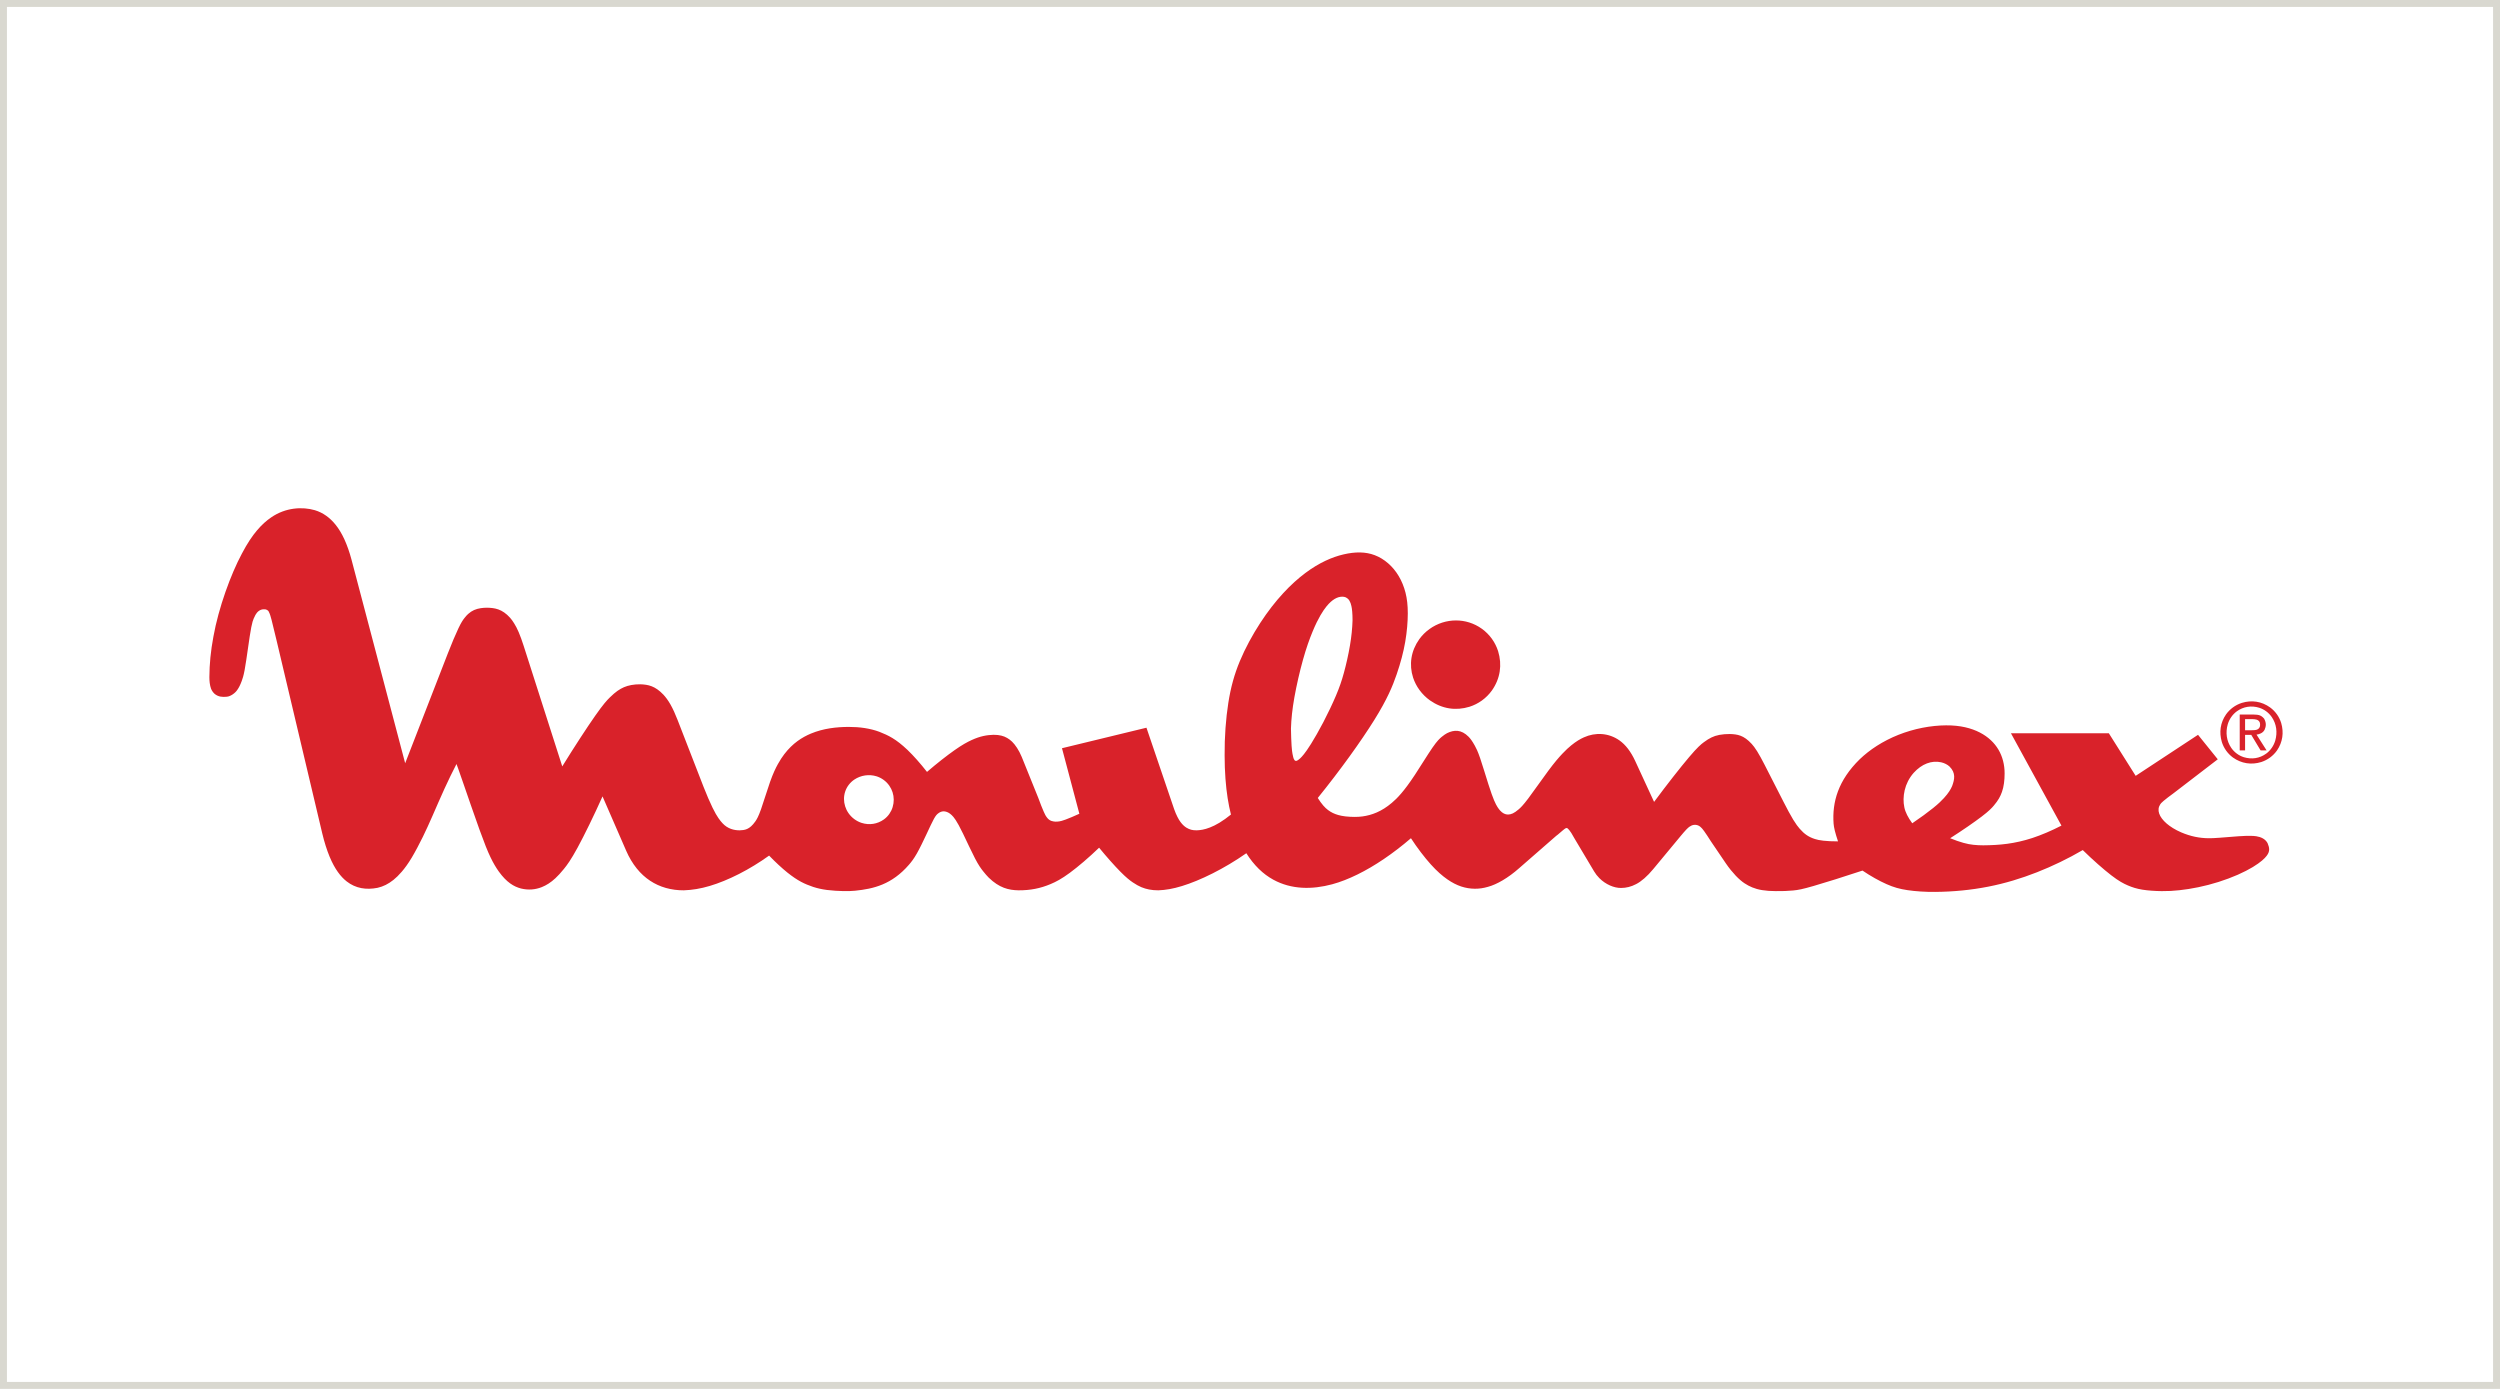 <?xml version="1.0" encoding="UTF-8" standalone="no"?>
<svg width="180px" height="100px" viewBox="0 0 180 100" version="1.1" xmlns="http://www.w3.org/2000/svg" xmlns:xlink="http://www.w3.org/1999/xlink" xmlns:sketch="http://www.bohemiancoding.com/sketch/ns">
    <!-- Generator: Sketch 3.5.2 (25235) - http://www.bohemiancoding.com/sketch -->
    <title>moulinex</title>
    <desc>Created with Sketch.</desc>
    <defs></defs>
    <g id="Page-1" stroke="none" stroke-width="1" fill="none" fill-rule="evenodd" sketch:type="MSPage">
        <g id="moulinex" sketch:type="MSLayerGroup">
            <rect id="Rectangle-1-Copy-14" stroke="#D9D8D0" sketch:type="MSShapeGroup" x="0" y="0" width="180" height="100"></rect>
            <g id="Moulinex-Copy" transform="translate(15, 36)" fill="#D9222A" sketch:type="MSShapeGroup">
                <path d="M75.641,26.566 C75.97,26.887 76.314,27.137 76.677,27.337 C77.982,28.053 79.482,28.057 80.918,27.668 C81.515,27.506 82.12,27.266 82.739,26.962 C83.359,26.657 83.992,26.287 84.641,25.847 C85.29,25.407 85.955,24.898 86.588,24.352 C87.045,25.055 87.559,25.724 88.009,26.226 C88.459,26.728 88.848,27.062 89.206,27.311 C89.899,27.794 90.531,27.981 91.182,27.989 C91.496,27.992 91.801,27.948 92.129,27.853 C92.773,27.681 93.594,27.205 94.375,26.512 L97.046,24.182 C97.066,24.172 97.085,24.16 97.166,24.09 C97.249,24.02 97.395,23.893 97.492,23.811 C97.632,23.695 97.656,23.676 97.738,23.629 C97.861,23.584 97.903,23.682 97.994,23.777 C98.029,23.82 98.073,23.878 98.135,23.976 C98.197,24.074 98.278,24.212 98.353,24.352 L99.775,26.739 C99.879,26.915 100.005,27.078 100.155,27.228 C100.604,27.68 101.22,27.941 101.716,27.933 C102.075,27.933 102.44,27.848 102.801,27.656 C103.161,27.475 103.608,27.093 104.038,26.569 L105.97,24.239 C106.13,24.045 106.293,23.855 106.407,23.735 C106.606,23.529 106.676,23.498 106.784,23.442 C107.008,23.339 107.285,23.379 107.471,23.573 C107.517,23.615 107.572,23.667 107.694,23.836 C107.816,24.005 108.006,24.29 108.187,24.579 L109.267,26.171 C109.492,26.502 109.749,26.812 109.972,27.049 C110.44,27.536 110.769,27.724 111.163,27.893 C111.368,27.977 111.591,28.043 111.874,28.089 C112.159,28.135 112.504,28.163 112.848,28.16 C113.296,28.168 113.745,28.15 114.112,28.114 C114.48,28.078 114.765,28.024 115.584,27.788 C116.403,27.55 117.756,27.129 119.1,26.682 C119.684,27.078 120.303,27.424 120.827,27.656 C121.349,27.888 121.775,28.007 122.343,28.091 C122.911,28.175 123.622,28.225 124.33,28.217 C125.631,28.208 126.931,28.08 128.156,27.839 C129.381,27.598 130.531,27.247 131.661,26.803 C132.79,26.359 133.899,25.823 134.959,25.205 C135.687,25.92 136.458,26.595 137.009,27.02 C137.56,27.444 137.89,27.615 138.209,27.752 C138.529,27.889 138.837,27.989 139.25,28.056 C139.664,28.123 140.182,28.156 140.637,28.161 C141.093,28.166 141.485,28.143 141.909,28.097 C142.766,28.006 143.761,27.809 144.727,27.503 C145.217,27.348 145.698,27.167 146.122,26.981 C146.545,26.794 146.911,26.603 147.202,26.428 C147.493,26.252 147.708,26.094 147.866,25.961 C148.024,25.827 148.125,25.718 148.196,25.624 C148.47,25.276 148.389,25.012 148.265,24.708 C148.2,24.575 148.056,24.433 147.926,24.365 C147.772,24.28 147.631,24.238 147.446,24.209 C147.334,24.192 147.2,24.183 147.01,24.18 C146.82,24.179 146.574,24.184 146.168,24.211 C145.762,24.239 145.195,24.289 144.807,24.318 C144.419,24.346 144.207,24.355 144.002,24.352 C143.37,24.346 142.733,24.224 142.041,23.928 C141.825,23.835 141.624,23.73 141.448,23.621 C141.273,23.512 141.123,23.402 140.999,23.296 C140.453,22.821 140.262,22.319 140.544,21.902 C140.577,21.854 140.619,21.799 140.778,21.664 C140.938,21.529 141.213,21.315 141.495,21.113 L144.679,18.669 L143.258,16.906 L138.768,19.861 L136.835,16.793 L129.787,16.793 L133.424,23.443 C132.718,23.809 131.982,24.121 131.331,24.336 C130.04,24.756 128.977,24.853 127.797,24.863 C127.553,24.864 127.31,24.851 127.083,24.826 C126.856,24.801 126.645,24.764 126.367,24.686 C126.089,24.609 125.745,24.49 125.41,24.352 C126.293,23.79 127.156,23.193 127.684,22.79 C128.211,22.389 128.403,22.182 128.556,22.001 C128.876,21.622 129.025,21.346 129.142,21.015 C129.274,20.644 129.333,20.175 129.332,19.691 C129.334,19.38 129.295,19.069 129.22,18.78 C129.145,18.49 129.034,18.222 128.888,17.974 C128.741,17.726 128.559,17.497 128.336,17.29 C128.114,17.082 127.851,16.897 127.543,16.738 C127.235,16.58 126.882,16.451 126.481,16.36 C126.08,16.271 125.631,16.222 125.114,16.225 C124.596,16.228 124.009,16.284 123.42,16.399 C122.832,16.514 122.24,16.688 121.683,16.909 C121.126,17.131 120.602,17.402 120.135,17.7 C119.667,17.999 119.256,18.326 118.904,18.662 C117.349,20.185 116.905,21.746 117.019,23.309 C117.033,23.452 117.053,23.591 117.105,23.804 C117.158,24.015 117.243,24.3 117.338,24.579 C116.955,24.582 116.569,24.562 116.287,24.531 C116.006,24.5 115.827,24.458 115.674,24.409 C115.234,24.27 114.918,24.059 114.578,23.669 C114.451,23.523 114.31,23.34 114.11,23.014 C113.911,22.688 113.659,22.214 113.416,21.737 L112.052,19.066 C111.866,18.703 111.672,18.344 111.512,18.089 C111.353,17.836 111.233,17.684 111.124,17.563 C110.538,16.925 110.092,16.869 109.551,16.849 C109.284,16.847 109.015,16.87 108.794,16.912 C108.572,16.954 108.398,17.014 108.226,17.097 C108.054,17.179 107.884,17.285 107.676,17.44 C107.468,17.594 107.222,17.797 106.612,18.517 C106.001,19.238 105.028,20.474 104.094,21.737 L102.73,18.782 C102.582,18.463 102.404,18.156 102.212,17.908 C102.021,17.659 101.82,17.467 101.607,17.314 C100.834,16.765 99.874,16.712 99.041,17.089 C98.907,17.148 98.767,17.222 98.616,17.315 C98.465,17.41 98.305,17.523 98.124,17.67 C97.944,17.817 97.743,17.999 97.49,18.267 C97.236,18.535 96.928,18.89 96.475,19.5 C96.022,20.11 95.422,20.974 95.035,21.488 C94.647,22.002 94.471,22.165 94.334,22.281 C94.008,22.558 93.81,22.64 93.578,22.647 C93.377,22.648 93.184,22.555 93.006,22.356 C92.951,22.295 92.89,22.216 92.82,22.108 C92.752,22 92.675,21.863 92.573,21.622 C92.472,21.381 92.345,21.035 92.163,20.463 C91.981,19.892 91.744,19.095 91.57,18.588 C91.396,18.081 91.285,17.865 91.19,17.694 C91.095,17.523 91.016,17.397 90.944,17.295 C90.872,17.193 90.805,17.114 90.74,17.047 C90.202,16.506 89.689,16.545 89.192,16.786 C89.078,16.846 88.959,16.928 88.811,17.048 C88.663,17.169 88.486,17.327 88.141,17.825 C87.796,18.324 87.285,19.163 86.872,19.789 C86.46,20.414 86.147,20.824 85.885,21.13 C85.623,21.436 85.411,21.637 85.211,21.806 C84.471,22.434 83.769,22.692 83.087,22.784 C82.762,22.829 82.309,22.829 81.874,22.781 C81.672,22.758 81.505,22.723 81.357,22.682 C81.076,22.601 80.853,22.498 80.62,22.324 C80.51,22.241 80.399,22.142 80.273,21.996 C80.147,21.85 80.006,21.656 79.88,21.453 C81.497,19.455 83.003,17.357 83.946,15.843 C84.889,14.329 85.269,13.399 85.559,12.555 C85.849,11.71 86.048,10.952 86.176,10.214 C86.304,9.476 86.36,8.757 86.361,8.165 C86.362,7.572 86.306,7.105 86.196,6.671 C86.086,6.238 85.921,5.836 85.709,5.48 C85.497,5.123 85.237,4.81 84.942,4.555 C84.649,4.301 84.322,4.103 83.984,3.974 C83.647,3.845 83.299,3.784 82.926,3.776 C82.553,3.77 82.155,3.818 81.737,3.916 C81.321,4.013 80.887,4.161 80.428,4.378 C79.969,4.595 79.486,4.881 78.978,5.262 C78.471,5.643 77.937,6.116 77.39,6.711 C76.841,7.305 76.28,8.019 75.733,8.86 C75.187,9.7 74.657,10.668 74.264,11.613 C73.872,12.559 73.616,13.482 73.439,14.607 C73.262,15.732 73.163,17.059 73.173,18.384 C73.173,18.961 73.194,19.538 73.232,20.059 C73.27,20.581 73.326,21.049 73.391,21.472 C73.458,21.894 73.534,22.273 73.628,22.647 C73.352,22.872 73.06,23.079 72.802,23.236 C72.544,23.393 72.32,23.499 72.12,23.577 C71.919,23.656 71.742,23.706 71.581,23.737 C71.419,23.768 71.273,23.781 71.156,23.783 C70.858,23.786 70.658,23.733 70.42,23.591 C70.275,23.499 70.141,23.378 70,23.189 C69.927,23.09 69.851,22.972 69.772,22.812 C69.692,22.653 69.605,22.454 69.535,22.249 L67.545,16.395 L61.463,17.872 L62.714,22.59 C62.346,22.76 61.972,22.916 61.727,23.007 C61.484,23.098 61.372,23.121 61.284,23.137 C61.081,23.169 60.914,23.175 60.694,23.104 C60.558,23.053 60.455,22.968 60.347,22.816 C60.303,22.756 60.253,22.68 60.152,22.45 C60.05,22.221 59.898,21.839 59.758,21.453 L58.565,18.498 C58.468,18.259 58.344,18.032 58.226,17.848 C57.977,17.462 57.755,17.274 57.514,17.133 C57.387,17.059 57.251,17.003 57.094,16.965 C56.936,16.926 56.756,16.905 56.536,16.906 C56.318,16.909 56.06,16.935 55.798,16.993 C55.536,17.051 55.269,17.142 54.953,17.286 C54.638,17.43 54.274,17.628 53.726,18.014 C53.177,18.399 52.446,18.972 51.744,19.577 C51.275,18.974 50.764,18.402 50.341,17.995 C49.506,17.204 48.968,16.948 48.317,16.691 C47.649,16.442 46.892,16.336 46.116,16.338 C45.226,16.34 44.289,16.444 43.392,16.815 C42.747,17.087 42.081,17.501 41.469,18.301 C41.322,18.495 41.173,18.717 41.007,19.016 C40.842,19.314 40.662,19.687 40.445,20.296 C40.229,20.907 39.975,21.754 39.791,22.274 C39.606,22.794 39.49,22.988 39.388,23.136 C38.955,23.755 38.607,23.766 38.255,23.784 C37.85,23.786 37.384,23.668 37.024,23.276 C36.933,23.181 36.836,23.062 36.724,22.899 C36.611,22.734 36.483,22.524 36.298,22.144 C36.115,21.764 35.874,21.215 35.658,20.658 L33.782,15.827 C33.627,15.428 33.452,15.036 33.277,14.728 C33.101,14.42 32.931,14.194 32.762,14.012 C32.169,13.391 31.677,13.287 31.099,13.269 C30.879,13.265 30.648,13.287 30.45,13.323 C30.053,13.399 29.781,13.522 29.458,13.743 C29.297,13.857 29.127,14.002 28.914,14.21 C28.701,14.418 28.446,14.691 27.86,15.526 C27.274,16.361 26.359,17.76 25.483,19.18 L22.698,10.483 C22.586,10.134 22.462,9.787 22.345,9.516 C22.229,9.245 22.123,9.049 22.021,8.886 C21.921,8.723 21.825,8.593 21.73,8.484 C21.145,7.832 20.611,7.769 20.071,7.755 C19.921,7.755 19.759,7.766 19.62,7.787 C19.264,7.843 18.988,7.952 18.702,8.209 C18.615,8.288 18.527,8.386 18.427,8.516 C18.326,8.647 18.211,8.81 18.007,9.237 C17.803,9.664 17.512,10.355 17.241,11.052 L14.172,18.953 L10.307,4.288 C10.168,3.761 9.986,3.245 9.791,2.821 C9.596,2.398 9.389,2.066 9.173,1.794 C8.956,1.522 8.73,1.308 8.485,1.134 C8.239,0.96 7.975,0.826 7.669,0.734 C6.767,0.472 5.564,0.536 4.524,1.253 C4.186,1.483 3.85,1.779 3.506,2.186 C3.161,2.593 2.809,3.111 2.415,3.862 C1.62,5.343 0.736,7.756 0.364,9.843 C0.171,10.873 0.081,11.814 0.075,12.757 C0.075,12.902 0.084,13.048 0.099,13.17 C0.146,13.469 0.188,13.708 0.452,13.958 C0.718,14.173 0.993,14.197 1.329,14.165 C1.593,14.145 1.939,13.907 2.094,13.659 C2.145,13.587 2.195,13.505 2.245,13.405 C2.296,13.305 2.347,13.188 2.406,13.028 C2.465,12.868 2.533,12.665 2.611,12.255 C2.688,11.844 2.775,11.226 2.859,10.643 C2.943,10.06 3.022,9.512 3.091,9.163 C3.159,8.812 3.215,8.66 3.263,8.542 C3.312,8.424 3.352,8.341 3.393,8.272 C3.46,8.16 3.519,8.078 3.629,7.992 C3.76,7.895 3.878,7.87 4.001,7.869 C4.139,7.853 4.309,7.929 4.353,8.047 C4.37,8.078 4.389,8.118 4.414,8.178 C4.439,8.239 4.47,8.32 4.555,8.641 C4.64,8.963 4.774,9.524 4.907,10.086 L8.204,24.011 C8.346,24.61 8.533,25.2 8.728,25.672 C8.923,26.145 9.124,26.5 9.328,26.786 C9.533,27.073 9.741,27.29 9.962,27.463 C10.607,27.967 11.368,28.085 12.188,27.922 C12.597,27.827 12.95,27.653 13.327,27.354 C13.518,27.201 13.715,27.012 13.93,26.76 C14.145,26.509 14.378,26.195 14.642,25.755 C14.905,25.316 15.199,24.753 15.447,24.249 C15.693,23.745 15.893,23.303 16.146,22.727 C16.399,22.15 16.704,21.44 16.998,20.797 C17.292,20.154 17.573,19.579 17.867,19.009 C17.908,19.119 17.948,19.229 17.994,19.353 C18.039,19.478 18.089,19.618 18.368,20.426 C18.647,21.235 19.155,22.712 19.52,23.725 C19.885,24.737 20.106,25.285 20.316,25.722 C20.525,26.158 20.724,26.485 20.912,26.748 C21.484,27.539 21.994,27.835 22.514,27.973 C23.035,28.099 23.54,28.059 24.007,27.873 C24.339,27.739 24.649,27.547 24.987,27.235 C25.169,27.066 25.364,26.856 25.599,26.567 C25.834,26.278 26.107,25.909 26.587,25.028 C27.065,24.148 27.75,22.754 28.382,21.34 L30.088,25.261 C30.29,25.727 30.553,26.167 30.846,26.53 C31.138,26.894 31.458,27.181 31.804,27.411 C32.151,27.641 32.524,27.813 32.935,27.93 C33.345,28.046 33.791,28.107 34.237,28.103 C34.841,28.082 35.441,27.984 36.101,27.788 C36.76,27.592 37.479,27.298 38.209,26.926 C38.938,26.554 39.676,26.105 40.376,25.603 C40.821,26.066 41.295,26.504 41.685,26.819 C42.466,27.442 42.945,27.649 43.543,27.856 C43.842,27.953 44.161,28.028 44.546,28.078 C44.931,28.128 45.381,28.152 45.729,28.159 C46.078,28.165 46.324,28.153 46.559,28.133 C47.895,27.997 49.212,27.687 50.449,26.256 C50.617,26.061 50.793,25.837 51.01,25.457 C51.227,25.076 51.485,24.538 51.706,24.066 C51.927,23.595 52.111,23.192 52.245,22.951 C52.379,22.71 52.463,22.632 52.538,22.573 C52.812,22.354 53.063,22.391 53.307,22.523 C53.372,22.561 53.44,22.611 53.519,22.685 C53.598,22.759 53.687,22.857 53.81,23.045 C53.933,23.232 54.089,23.508 54.341,24.028 C54.594,24.547 54.943,25.312 55.202,25.807 C55.461,26.303 55.629,26.531 55.779,26.721 C55.929,26.911 56.061,27.061 56.189,27.191 C56.949,27.928 57.62,28.091 58.337,28.103 C59.165,28.107 59.903,27.968 60.648,27.651 C61.028,27.491 61.433,27.281 62.026,26.844 C62.619,26.407 63.401,25.743 64.135,25.034 C64.679,25.699 65.253,26.341 65.667,26.76 C66.081,27.18 66.334,27.377 66.556,27.529 C67.026,27.846 67.343,27.965 67.736,28.044 C67.943,28.084 68.171,28.104 68.398,28.103 C68.931,28.083 69.459,27.993 70.106,27.794 C71.394,27.402 73.147,26.548 74.736,25.432 C74.998,25.854 75.312,26.245 75.641,26.566 L75.641,26.566 Z M81.776,6.973 C81.914,6.989 82.089,7.119 82.155,7.242 C82.23,7.37 82.264,7.477 82.301,7.636 C82.323,7.735 82.344,7.857 82.359,8.033 C82.374,8.209 82.383,8.438 82.383,8.666 C82.364,9.249 82.307,9.829 82.197,10.476 C82.088,11.123 81.926,11.837 81.764,12.43 C81.602,13.023 81.44,13.494 81.191,14.082 C80.942,14.669 80.607,15.373 80.28,15.999 C79.954,16.624 79.636,17.171 79.399,17.552 C79.162,17.932 79.005,18.146 78.886,18.297 C78.766,18.447 78.685,18.534 78.618,18.596 C78.439,18.753 78.332,18.835 78.219,18.748 C78.154,18.669 78.144,18.621 78.114,18.523 C78.098,18.468 78.081,18.393 78.06,18.277 C78.039,18.162 78.015,18.006 77.994,17.695 C77.974,17.384 77.956,16.919 77.949,16.454 C77.972,15.756 78.045,15.061 78.196,14.206 C78.349,13.352 78.579,12.34 78.815,11.502 C79.049,10.664 79.287,10.001 79.502,9.484 C79.715,8.966 79.905,8.592 80.071,8.305 C80.238,8.018 80.381,7.816 80.51,7.657 C80.919,7.157 81.293,6.963 81.644,6.961 C81.689,6.961 81.734,6.965 81.776,6.973 L81.776,6.973 Z M122.136,20.9 C122.188,20.677 122.268,20.455 122.376,20.243 C122.485,20.031 122.622,19.83 122.779,19.651 C123.373,18.993 124.086,18.734 124.766,18.886 C124.887,18.914 124.999,18.954 125.1,19.007 C125.201,19.058 125.29,19.12 125.365,19.189 C125.832,19.653 125.728,20.12 125.554,20.593 C125.503,20.714 125.437,20.84 125.344,20.981 C125.252,21.122 125.133,21.276 124.963,21.462 C124.793,21.648 124.573,21.866 124.187,22.177 C123.801,22.489 123.249,22.895 122.682,23.276 C122.385,22.87 122.181,22.48 122.112,22.125 C122.033,21.758 122.036,21.329 122.136,20.9 L122.136,20.9 Z M48.118,19.896 C48.292,19.952 48.461,20.036 48.614,20.147 C48.952,20.391 49.163,20.723 49.265,21.043 C49.374,21.38 49.379,21.756 49.269,22.115 C49.216,22.29 49.135,22.455 49.03,22.605 C48.925,22.754 48.794,22.888 48.644,22.997 C48.168,23.339 47.585,23.425 47.031,23.247 C46.849,23.187 46.672,23.096 46.514,22.98 C46.167,22.723 45.953,22.384 45.851,22.056 C45.743,21.715 45.736,21.341 45.856,20.985 C45.914,20.812 46.001,20.649 46.114,20.503 C46.226,20.357 46.363,20.229 46.517,20.126 C46.98,19.818 47.573,19.726 48.118,19.896 L48.118,19.896 Z M89.828,8.672 C89.498,8.672 89.165,8.723 88.842,8.826 C88.519,8.93 88.206,9.086 87.925,9.289 C87.643,9.491 87.393,9.74 87.193,10.016 C86.584,10.869 86.441,11.856 86.745,12.795 C86.848,13.105 87.003,13.412 87.21,13.691 C87.416,13.971 87.671,14.223 87.955,14.426 C88.841,15.046 89.824,15.187 90.802,14.887 C91.118,14.787 91.422,14.635 91.696,14.437 C91.971,14.239 92.216,13.994 92.414,13.719 C93.022,12.859 93.164,11.861 92.864,10.885 C92.764,10.569 92.612,10.265 92.414,9.99 C92.216,9.716 91.971,9.471 91.696,9.273 C91.127,8.863 90.468,8.67 89.828,8.672 L89.828,8.672 Z M147.813,18.866 C148.039,18.792 148.255,18.681 148.447,18.54 C148.639,18.398 148.807,18.227 148.942,18.035 C149.353,17.439 149.447,16.74 149.246,16.057 C149.178,15.838 149.077,15.629 148.942,15.438 C148.807,15.247 148.639,15.075 148.447,14.934 C147.836,14.495 147.118,14.39 146.409,14.609 C146.181,14.682 145.964,14.793 145.771,14.934 C145.579,15.075 145.41,15.247 145.275,15.436 C144.859,16.037 144.77,16.727 144.969,17.414 C145.037,17.634 145.14,17.844 145.275,18.036 C145.41,18.227 145.578,18.399 145.77,18.54 C146.376,18.976 147.105,19.088 147.813,18.866 L147.813,18.866 Z M145.399,16.146 C145.456,15.957 145.542,15.78 145.653,15.622 C145.763,15.465 145.9,15.326 146.052,15.214 C146.532,14.869 147.105,14.785 147.665,14.958 C147.843,15.015 148.013,15.101 148.166,15.214 C148.318,15.326 148.453,15.465 148.564,15.623 C148.909,16.128 148.987,16.724 148.818,17.324 C148.76,17.514 148.676,17.691 148.565,17.849 C148.455,18.008 148.321,18.147 148.169,18.259 C147.685,18.61 147.12,18.689 146.552,18.517 C146.372,18.459 146.201,18.373 146.049,18.259 C145.897,18.147 145.762,18.008 145.652,17.85 C145.312,17.353 145.226,16.744 145.399,16.146 L145.399,16.146 Z M147.09,16.909 L147.763,18.029 L148.195,18.029 L147.47,16.892 C147.656,16.868 147.915,16.795 148.048,16.55 C148.158,16.308 148.188,16.054 148.017,15.743 C147.75,15.431 147.538,15.468 147.231,15.446 L146.26,15.446 L146.26,18.029 L146.646,18.029 L146.646,16.909 L147.09,16.909 L147.09,16.909 Z M146.646,15.778 L147.172,15.778 C147.353,15.784 147.622,15.786 147.709,16.032 C147.74,16.153 147.759,16.384 147.563,16.504 C147.475,16.549 147.456,16.552 147.357,16.565 C147.168,16.587 146.884,16.575 146.646,16.577 L146.646,15.778 L146.646,15.778 Z" id="Fill-2"></path>
            </g>
        </g>
    </g>
</svg>